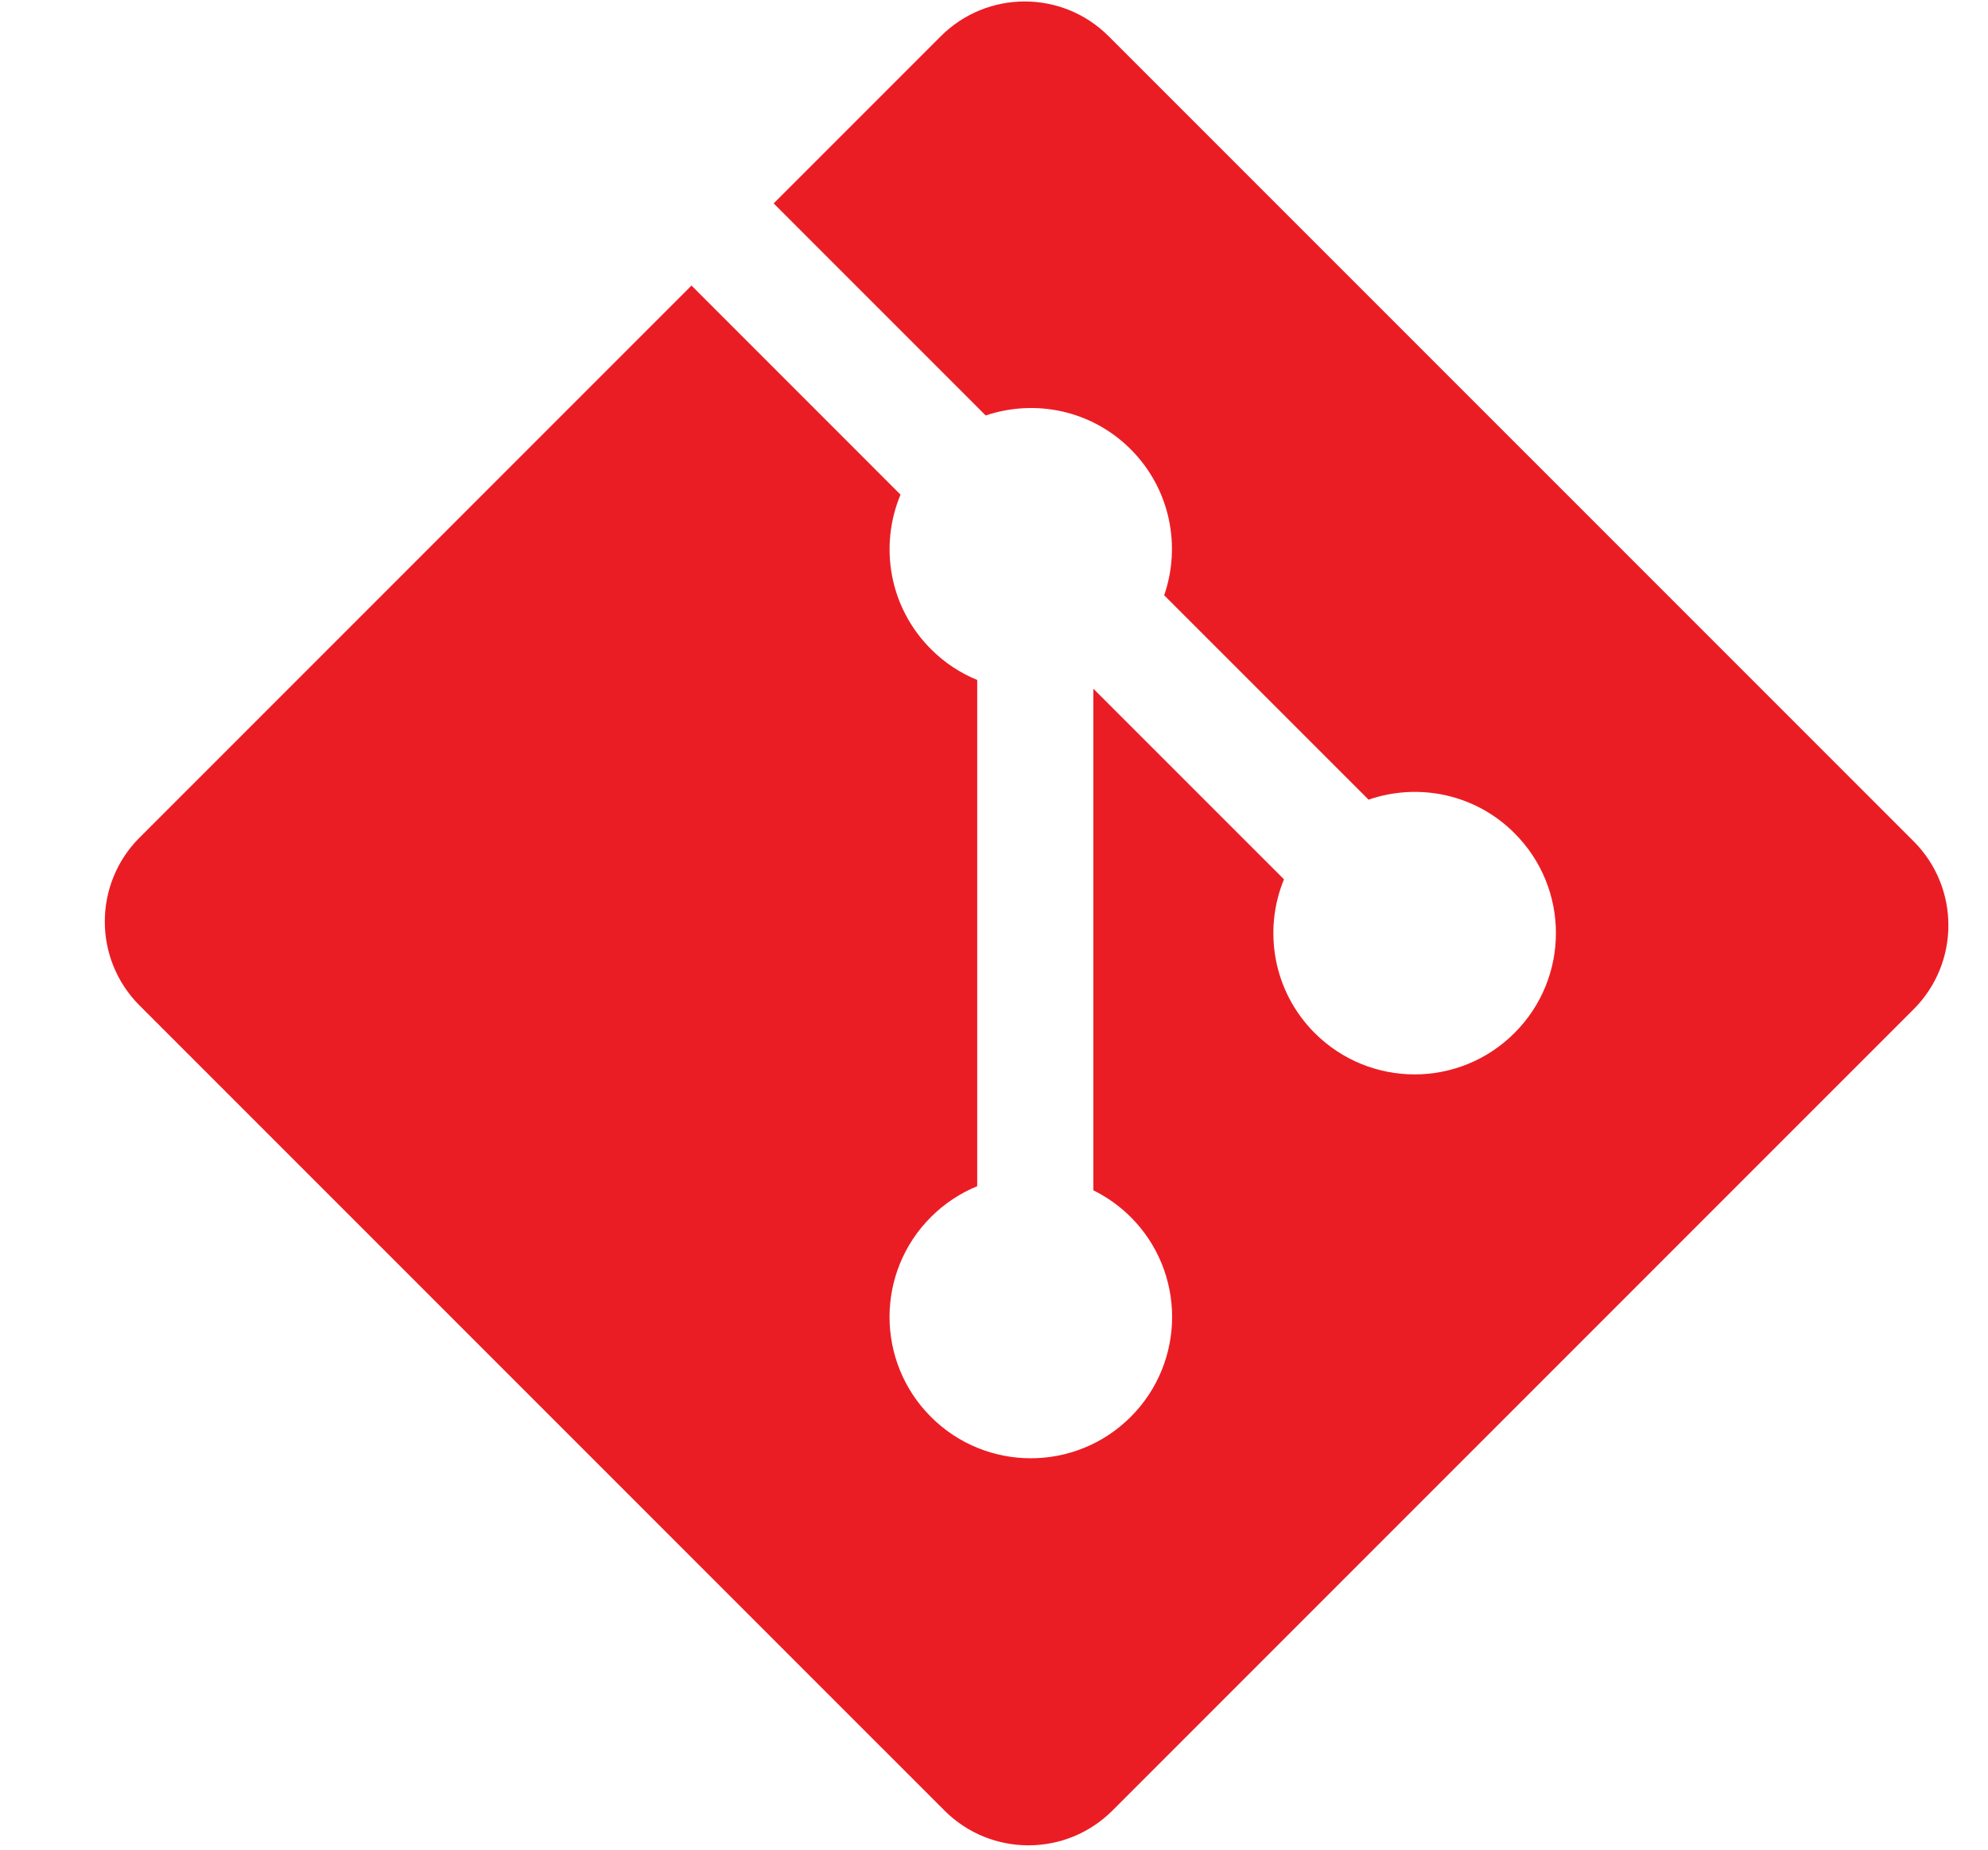 <svg width="43" height="40" viewBox="0 0 43 40" fill="none" xmlns="http://www.w3.org/2000/svg">
<g clip-path="url(#clip0_50_1262)">
<path d="M41.391 18.193L23.98 0.784C22.978 -0.219 21.352 -0.219 20.349 0.784L16.734 4.399L21.32 8.985C22.386 8.625 23.608 8.867 24.457 9.716C25.311 10.571 25.55 11.803 25.181 12.873L29.602 17.293C30.671 16.924 31.905 17.163 32.758 18.018C33.953 19.212 33.953 21.145 32.758 22.339C31.565 23.533 29.631 23.533 28.436 22.339C27.539 21.441 27.317 20.122 27.772 19.016L23.649 14.894L23.649 25.741C23.94 25.885 24.214 26.077 24.457 26.319C25.651 27.512 25.651 29.446 24.457 30.641C23.263 31.834 21.329 31.834 20.136 30.641C18.942 29.446 18.942 27.512 20.136 26.319C20.431 26.024 20.773 25.801 21.137 25.652V14.704C20.773 14.556 20.431 14.334 20.136 14.037C19.232 13.134 19.014 11.807 19.478 10.697L14.957 6.175L3.019 18.113C2.016 19.116 2.016 20.742 3.019 21.745L20.43 39.155C20.929 39.653 21.581 39.904 22.235 39.906H22.256C22.909 39.904 23.562 39.653 24.061 39.155L41.391 21.826C42.394 20.823 42.394 19.196 41.391 18.193Z" fill="#EB1D24"/>
</g>
<defs>
<clipPath id="clip0_50_1262">
<rect width="41.333" height="40" fill="white" transform="translate(0.972)"/>
</clipPath>
</defs>
</svg>
